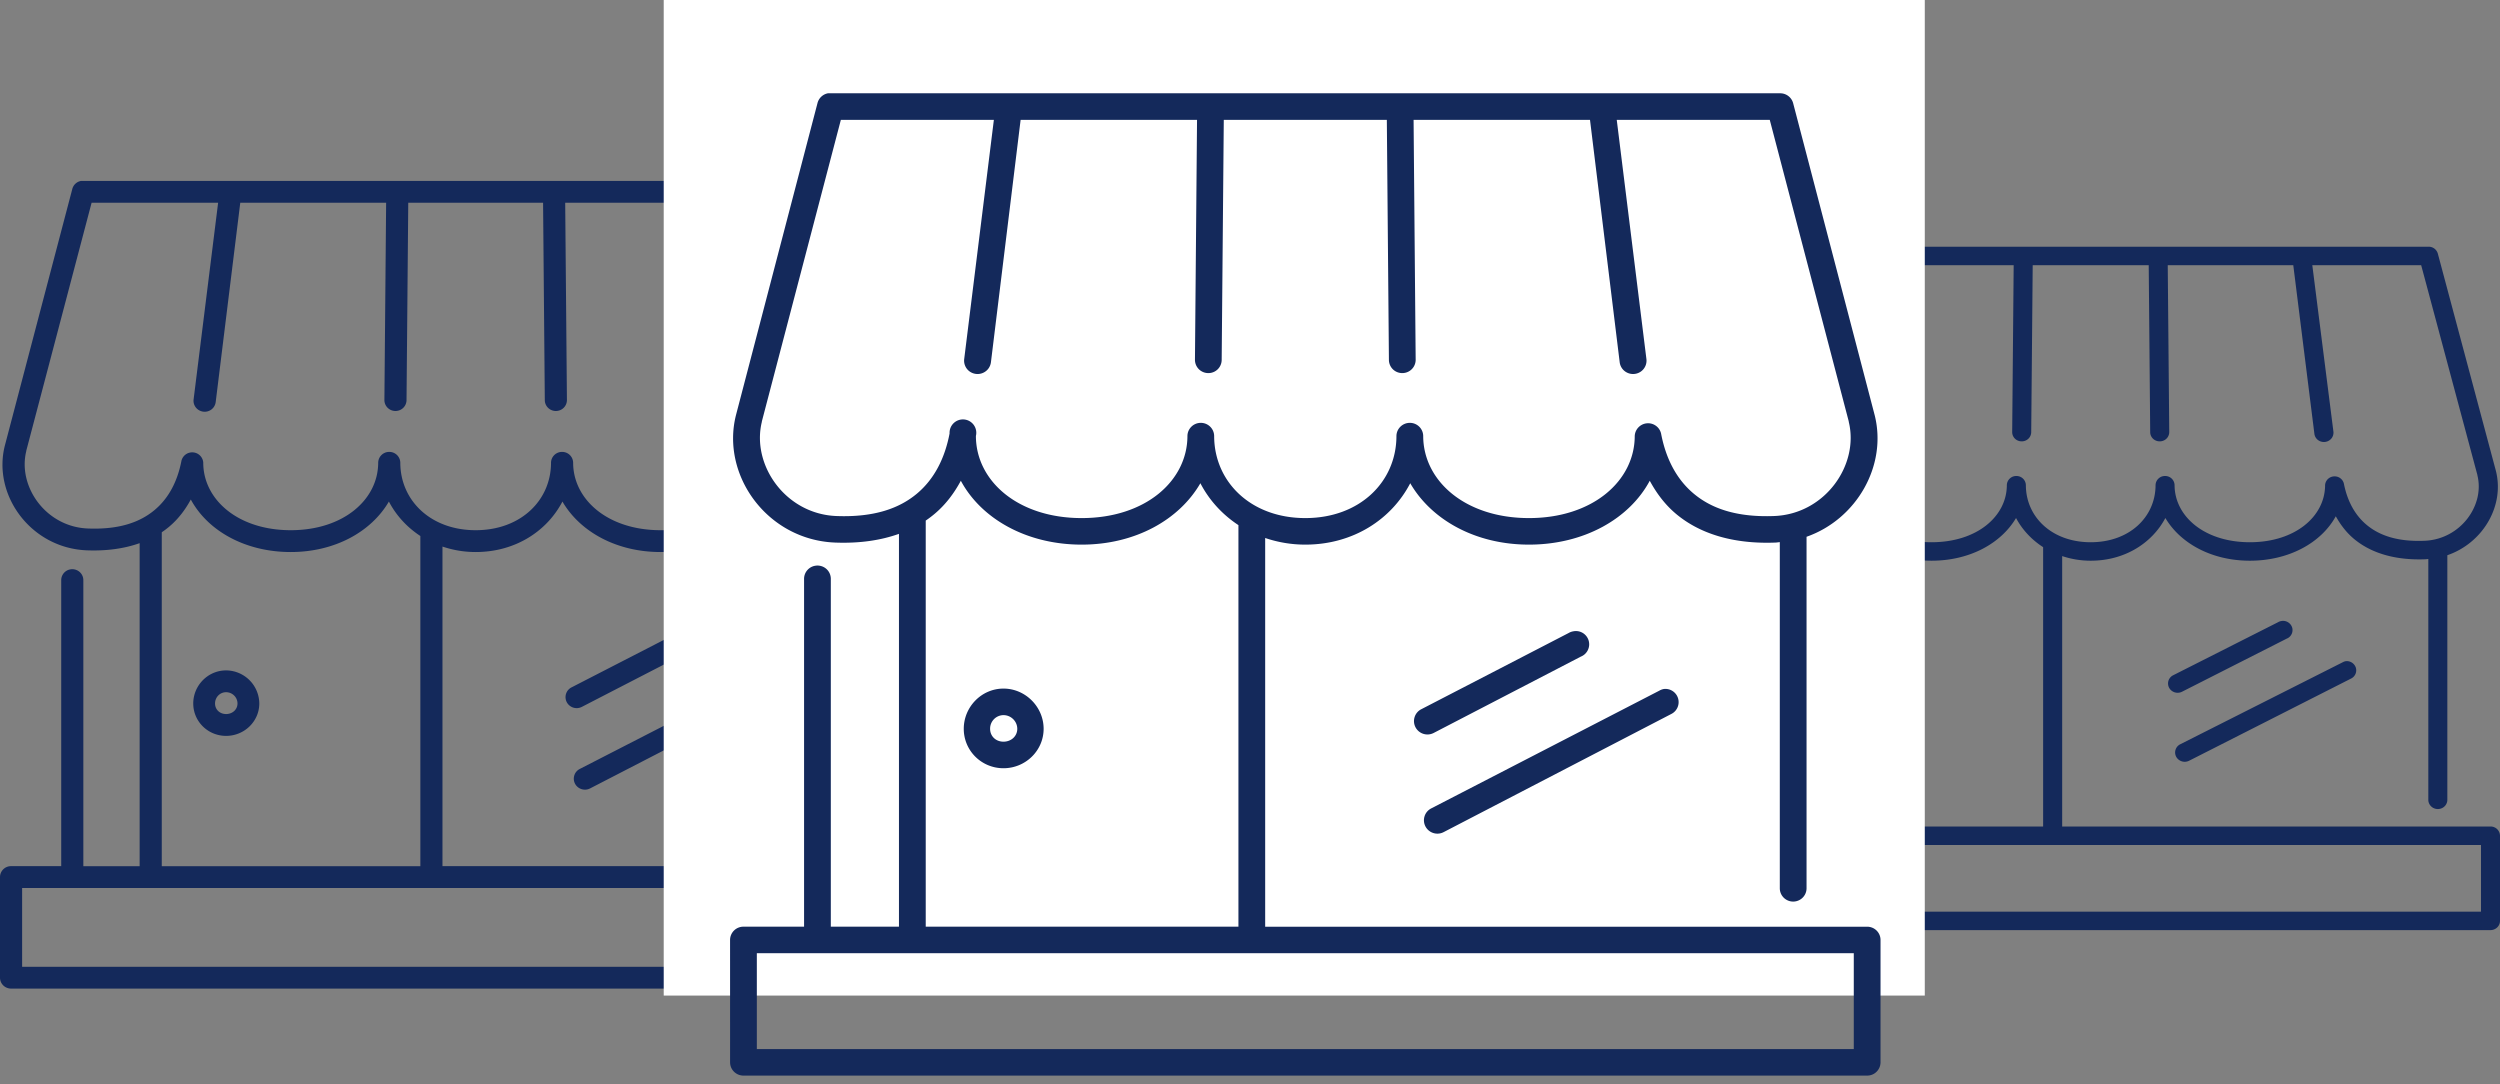 <svg xmlns="http://www.w3.org/2000/svg" width="113" height="49" viewBox="0 0 113 49">
    <rect x="0" y="0" width="113" height="49" fill="#808080" stroke="none"/>
    <g fill="none" fill-rule="evenodd">
        <path fill="#14295B" fill-rule="nonzero" d="M3.656 8.179a.497.497 0 0 0-.39.37L.219 20.142c-.566 2.234 1.175 4.633 3.703 4.733.917.036 1.714-.084 2.39-.324v14.6H3.767V26.23a.49.49 0 0 0-.178-.386.505.505 0 0 0-.416-.107.495.495 0 0 0-.406.494V39.15H.5a.496.496 0 0 0-.5.493v4.548c0 .272.224.493.5.493h42c.276 0 .5-.22.5-.493v-4.548a.497.497 0 0 0-.5-.493H20V24.705c.463.156.962.247 1.5.247 1.792 0 3.223-.943 3.922-2.282.787 1.353 2.426 2.282 4.437 2.282 2.063 0 3.756-.965 4.516-2.374.249.459.566.884.984 1.233.867.722 2.108 1.128 3.72 1.064.052-.002.103-.011.155-.015v12.857a.492.492 0 0 0 .248.433c.156.09.349.09.504 0a.492.492 0 0 0 .248-.433V24.659c1.872-.653 3.021-2.644 2.547-4.517L39.734 8.549a.499.499 0 0 0-.484-.37H3.75a.507.507 0 0 0-.094 0zm.485.986h5.718L8.75 18.061c-.02.176.058.35.203.454a.509.509 0 0 0 .5.054.497.497 0 0 0 .297-.4l1.11-9.004h6.593l-.078 8.911c-.003.176.09.34.243.431.154.09.344.094.5.008a.492.492 0 0 0 .257-.423l.078-8.927h6.094l.078 8.927c.003.176.1.337.257.423a.506.506 0 0 0 .5-.008.492.492 0 0 0 .243-.43l-.078-8.912h6.594l1.109 9.004c.02.176.133.329.297.4.165.072.355.05.5-.054a.494.494 0 0 0 .203-.454l-1.11-8.896h5.72l2.953 11.208c0 .005-.002.01 0 .016.394 1.6-.883 3.424-2.782 3.5-1.428.056-2.364-.29-3.015-.833-.652-.543-1.044-1.318-1.22-2.236a.5.5 0 0 0-.532-.371.496.496 0 0 0-.452.464c0 1.66-1.558 3.052-3.953 3.052-2.394 0-3.952-1.391-3.953-3.052a.497.497 0 0 0-.5-.487.497.497 0 0 0-.5.487c0 1.699-1.363 3.052-3.406 3.052s-3.406-1.353-3.406-3.052a.497.497 0 0 0-.5-.487.497.497 0 0 0-.5.487c0 1.66-1.56 3.052-3.953 3.052-2.395 0-3.954-1.391-3.954-3.052a.496.496 0 0 0-.451-.464.5.5 0 0 0-.533.371c-.175.918-.567 1.693-1.219 2.236-.651.543-1.587.889-3.015.832-1.899-.075-3.176-1.899-2.781-3.5 0-.004-.002-.01 0-.015L4.14 9.165zm4.484 13.413c.76 1.41 2.453 2.374 4.516 2.374 2.01 0 3.65-.93 4.437-2.282.326.625.815 1.16 1.422 1.557v14.924H7.312V24.058c.114-.077.226-.161.329-.247.418-.349.735-.774.984-1.233zm22.89 5.596a.504.504 0 0 0-.171.062l-5.516 2.836a.493.493 0 0 0-.208.67.507.507 0 0 0 .677.21l5.5-2.837a.492.492 0 0 0 .285-.595.5.5 0 0 0-.566-.346zM10.22 30.302c-.823 0-1.485.683-1.485 1.495s.662 1.465 1.485 1.465c.822 0 1.5-.653 1.5-1.465a1.51 1.51 0 0 0-1.5-1.495zm24.687.015a.504.504 0 0 0-.172.062l-8.53 4.378a.493.493 0 0 0-.212.67c.13.243.434.336.68.209l8.515-4.394a.49.49 0 0 0 .24-.575.5.5 0 0 0-.52-.35zm-24.687.971c.282 0 .515.23.515.509 0 .278-.233.478-.515.478-.282 0-.5-.2-.5-.478 0-.278.218-.509.5-.509zM1 40.138h41v3.56H1v-3.56zM79.146 11.151a.425.425 0 0 0-.336.313l-2.622 9.81c-.486 1.89 1.012 3.92 3.187 4.005.79.03 1.474-.071 2.057-.274v12.353H79.24V26.427a.412.412 0 0 0-.153-.327.44.44 0 0 0-.358-.09.42.42 0 0 0-.35.417v10.931H76.39a.422.422 0 0 0-.39.418v3.848c0 .23.193.417.43.417h36.14c.237 0 .43-.186.43-.417v-3.848a.424.424 0 0 0-.43-.418H93.21V25.135c.398.132.827.209 1.29.209 1.542 0 2.773-.798 3.375-1.93.677 1.144 2.088 1.93 3.818 1.93 1.775 0 3.232-.816 3.885-2.009.215.388.487.749.848 1.044.745.61 1.813.954 3.2.9.045-.002.09-.01.134-.013v10.88c-.002.15.08.29.213.366.134.076.3.076.434 0a.415.415 0 0 0 .213-.367V25.096c1.61-.553 2.6-2.237 2.192-3.822l-2.622-9.81a.428.428 0 0 0-.417-.313H79.227a.443.443 0 0 0-.08 0zm.417.835h4.92l-.954 7.527c-.017.15.05.296.174.384a.444.444 0 0 0 .43.046c.142-.06.24-.19.257-.339l.954-7.618h5.674l-.067 7.54a.415.415 0 0 0 .209.365c.132.076.296.079.43.006a.416.416 0 0 0 .221-.358l.067-7.553h5.244l.067 7.553c.002.15.087.286.22.358.135.073.3.07.431-.006a.415.415 0 0 0 .21-.365l-.068-7.54h5.674l.954 7.618c.017.15.115.279.256.339.142.06.306.043.43-.046a.415.415 0 0 0 .175-.384l-.955-7.527h4.921l2.541 9.484v.013c.34 1.354-.76 2.897-2.393 2.96-1.229.049-2.034-.244-2.595-.704-.56-.459-.898-1.115-1.049-1.891a.43.43 0 0 0-.458-.314.423.423 0 0 0-.389.392c0 1.406-1.34 2.583-3.401 2.583-2.06 0-3.401-1.177-3.402-2.583a.424.424 0 0 0-.43-.411.424.424 0 0 0-.43.411c0 1.438-1.173 2.583-2.931 2.583s-2.93-1.145-2.931-2.583a.424.424 0 0 0-.43-.411.424.424 0 0 0-.43.411c0 1.406-1.342 2.583-3.402 2.583s-3.401-1.177-3.401-2.583a.423.423 0 0 0-.39-.392.43.43 0 0 0-.457.314c-.15.776-.489 1.432-1.05 1.891-.56.46-1.365.753-2.594.705-1.634-.064-2.732-1.607-2.393-2.961v-.013l2.54-9.484zm3.859 11.35c.653 1.192 2.11 2.008 3.885 2.008 1.73 0 3.141-.786 3.818-1.93.28.528.702.981 1.224 1.317v12.627H82.292v-12.77a3.53 3.53 0 0 0 .282-.21c.36-.294.633-.655.848-1.043zm19.696 4.734a.439.439 0 0 0-.148.053l-4.746 2.4a.414.414 0 0 0-.179.566.44.44 0 0 0 .583.177l4.732-2.4a.414.414 0 0 0 .245-.503.431.431 0 0 0-.487-.293zm-18.325 1.8c-.708 0-1.277.58-1.277 1.266 0 .687.57 1.24 1.277 1.24.708 0 1.29-.553 1.29-1.24 0-.687-.582-1.265-1.29-1.265zm21.243.014a.439.439 0 0 0-.148.052l-7.341 3.705a.414.414 0 0 0-.182.567.44.44 0 0 0 .585.176l7.328-3.718a.413.413 0 0 0 .206-.486.43.43 0 0 0-.448-.296zm-21.243.821a.44.44 0 0 1 .444.43c0 .236-.201.405-.444.405s-.43-.169-.43-.404c0-.236.187-.43.43-.43zm-7.933 7.488h35.28v3.014H76.86v-3.014z"/>
        <path fill="#FFF" d="M30 0h57v45H30z"/>
        <path fill="#14295B" fill-rule="nonzero" d="M37.422 4.217a.603.603 0 0 0-.473.45l-3.684 14.1c-.684 2.718 1.421 5.635 4.478 5.757 1.11.044 2.072-.102 2.89-.394v17.756h-3.08V26.174a.598.598 0 0 0-.214-.47.608.608 0 0 0-.503-.13.601.601 0 0 0-.492.6v15.712h-2.74a.602.602 0 0 0-.605.6l.001 5.531c0 .332.27.6.605.6h50.79a.602.602 0 0 0 .605-.6v-5.53c0-.332-.27-.6-.605-.6H57.186v-17.57c.56.19 1.163.3 1.814.3 2.167 0 3.898-1.147 4.743-2.775.951 1.645 2.934 2.775 5.366 2.775 2.494 0 4.542-1.173 5.46-2.887.302.558.685 1.076 1.191 1.5 1.048.878 2.55 1.371 4.497 1.294.064-.003.126-.014.19-.02v15.638a.6.6 0 0 0 .3.527c.187.11.42.11.609 0a.6.6 0 0 0 .3-.527v-15.88c2.263-.795 3.652-3.217 3.08-5.495l-3.685-14.1a.604.604 0 0 0-.586-.45h-42.93a.61.61 0 0 0-.113 0zm.585 1.2h6.916l-1.342 10.82a.602.602 0 0 0 .245.552.612.612 0 0 0 .605.065.604.604 0 0 0 .36-.487l1.341-10.95h7.974l-.094 10.838a.6.6 0 0 0 .294.524c.185.11.416.114.604.01a.6.6 0 0 0 .31-.515l.095-10.857h7.37l.094 10.857a.6.6 0 0 0 .31.515c.19.104.42.1.605-.01a.6.6 0 0 0 .294-.524l-.094-10.838h7.974l1.341 10.95c.024.215.16.4.36.487.199.087.43.062.605-.065a.602.602 0 0 0 .245-.553L73.077 5.417h6.916l3.571 13.632c.002.006-.002.012 0 .018.477 1.947-1.068 4.165-3.363 4.257-1.728.068-2.86-.352-3.647-1.013-.788-.66-1.263-1.603-1.474-2.719a.604.604 0 0 0-1.19.113c0 2.02-1.886 3.712-4.781 3.712-2.895 0-4.78-1.692-4.78-3.712a.602.602 0 0 0-.605-.592c-.33 0-.6.264-.605.592 0 2.066-1.649 3.712-4.119 3.712-2.47 0-4.119-1.646-4.12-3.712a.602.602 0 0 0-.604-.592c-.33 0-.6.264-.604.592-.001 2.02-1.886 3.712-4.781 3.712-2.895 0-4.78-1.692-4.78-3.712a.604.604 0 1 0-1.19-.113c-.212 1.116-.687 2.059-1.475 2.72-.788.66-1.92 1.08-3.647 1.012-2.295-.092-3.84-2.31-3.363-4.257.002-.006-.002-.012 0-.018l3.571-13.632zM43.43 21.73c.92 1.714 2.967 2.887 5.461 2.887 2.432 0 4.415-1.13 5.366-2.775.394.76.986 1.412 1.72 1.894v18.15H41.843V23.53a4.97 4.97 0 0 0 .397-.3c.506-.424.89-.942 1.19-1.5zm27.682 6.806a.608.608 0 0 0-.208.075l-6.67 3.45a.602.602 0 0 0-.252.814.61.61 0 0 0 .819.255l6.651-3.45a.599.599 0 0 0-.34-1.144zm-25.754 2.588c-.995 0-1.796.831-1.796 1.818 0 .987.8 1.782 1.796 1.782.994 0 1.814-.795 1.814-1.782s-.82-1.818-1.814-1.818zm29.854.018a.608.608 0 0 0-.208.075l-10.317 5.325a.602.602 0 0 0-.255.816.61.61 0 0 0 .822.253l10.298-5.344a.598.598 0 0 0-.34-1.125zm-29.854 1.182c.34 0 .623.28.623.618 0 .339-.282.582-.623.582-.342 0-.605-.243-.605-.582a.61.61 0 0 1 .605-.618zM34.209 43.086h49.582v4.331H34.209v-4.33z"/>
    </g>
</svg>
